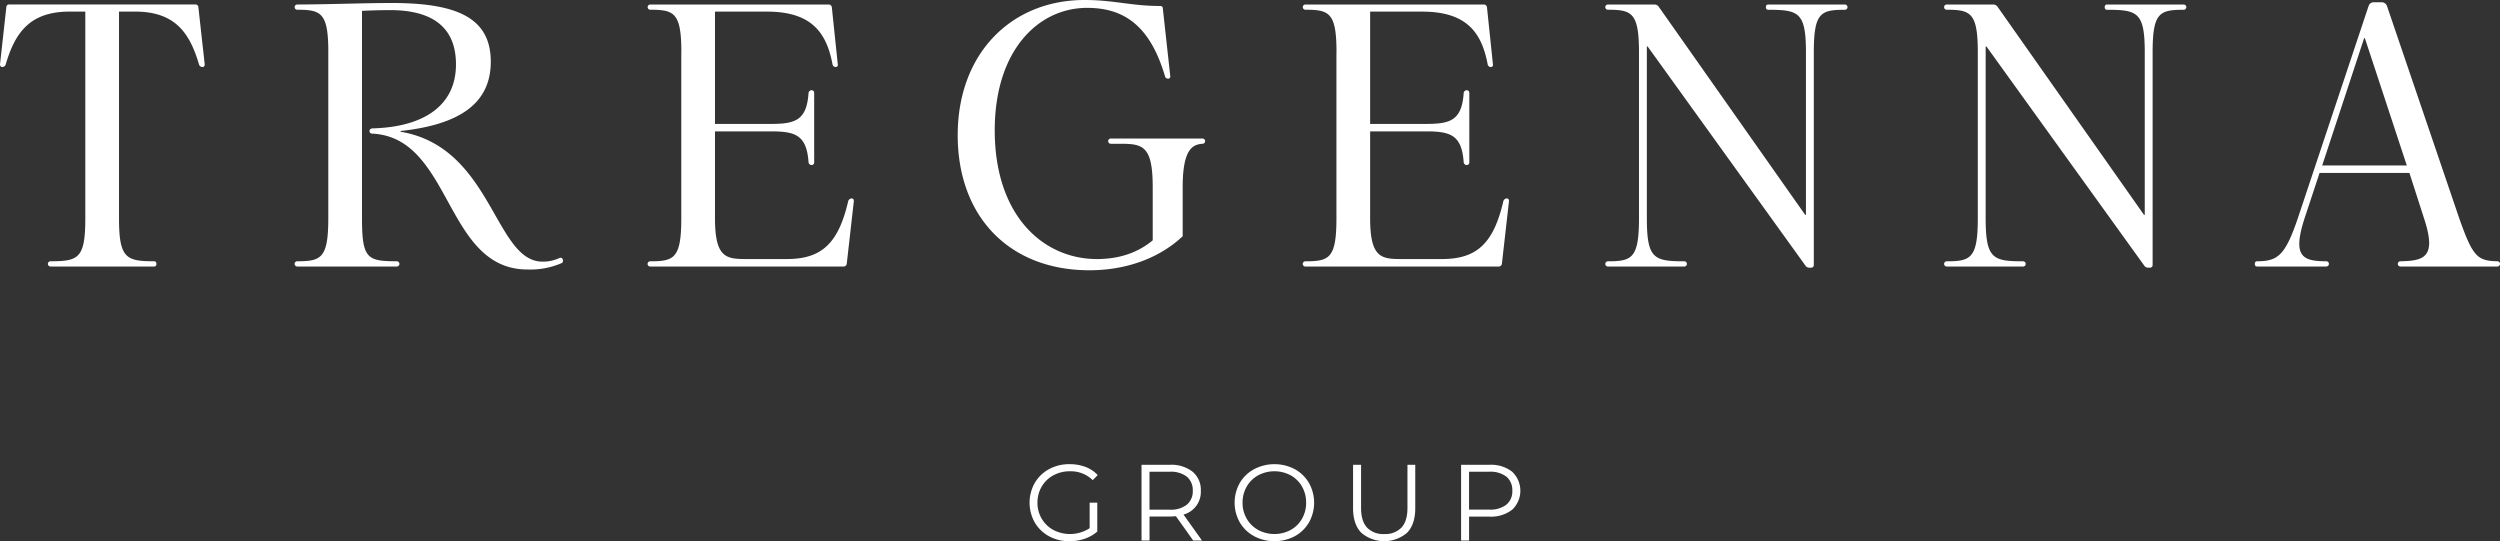 <svg xmlns="http://www.w3.org/2000/svg" width="744.07" height="161.08" viewBox="0 0 744.07 161.08"><rect x="0" y="0" width="744.07" height="161.08" fill="#333333" stroke="none"/><g transform="translate(-167.96 -476.72)"><path d="M193.36,480.17h-4.68c-11.92,0-16.27,6.35-19.05,15.82a1.065,1.065,0,0,1-1,.67c-.44,0-.67-.34-.67-.78l1.89-17.05a.79.79,0,0,1,.89-.78h55.37a.861.861,0,0,1,.89.78l1.89,17.05c0,.45-.22.78-.67.78a1.055,1.055,0,0,1-1-.67c-2.78-9.47-7.13-15.82-19.05-15.82h-4.79v61.5c0,11.92,2.12,12.81,10.47,12.81.45,0,.67.34.67.78s-.22.78-.67.78H182.99a.78.78,0,0,1,0-1.56c8.36,0,10.36-.89,10.36-12.81v-61.5Z" fill="#fff"></path><path d="M265.68,492.32c0-11.81-2.12-12.7-9.25-12.7a.78.78,0,1,1,0-1.56c8.24,0,20.17-.45,28.08-.45,19.39,0,29.52,4.35,29.52,17.49s-10.47,18.83-26.85,20.61v.22c27.3,4.57,27.96,38.66,42.23,38.66a11.6,11.6,0,0,0,5.13-1.11c.45-.11.78,0,.89.45l.11.11c0,.56-.11.89-.45,1a23.448,23.448,0,0,1-10.14,1.89c-24.73,0-22.39-39.33-46.24-40.44a.757.757,0,0,1-.78-.78c0-.45.33-.67.78-.78,14.71-.33,24.96-6.35,24.96-19.05s-9.25-16.15-19.61-16.15c-2.67,0-6.35.11-8.36.22v61.72c0,12.03,1.56,12.81,10.36,12.81a.78.78,0,0,1,0,1.56H256.42a.78.78,0,0,1,0-1.56c7.13,0,9.25-.89,9.25-12.81V492.31Z" fill="#fff"></path><path d="M370.75,492.32c0-11.81-2.12-12.7-9.25-12.7a.78.78,0,0,1,0-1.56h53.14a.945.945,0,0,1,.89.78l1.78,17.05a.625.625,0,0,1-.67.78.945.945,0,0,1-.89-.78c-1.78-9.36-6.13-15.71-19.5-15.71H380.76V513.6h16.6c7.24,0,10.7-1,11.25-9.25a.943.943,0,0,1,.89-.78.768.768,0,0,1,.78.78v20.72a.757.757,0,0,1-.78.78.945.945,0,0,1-.89-.78c-.56-8.24-4.01-9.25-11.25-9.25h-16.6v25.85c0,11.81,3.34,12.15,9.36,12.15h12.03c10.47,0,15.38-4.79,18.27-17.27a1.182,1.182,0,0,1,1-.78c.44,0,.67.33.67.78l-2.12,18.72a.943.943,0,0,1-.89.78h-57.6a.78.78,0,0,1,0-1.56c7.13,0,9.25-.89,9.25-12.81V492.32Z" fill="#fff"></path><path d="M490.75,476.72c8.8,0,13.82,1.78,22.51,1.78.45,0,.78.22.78.67l2.23,20.28a.59.59,0,0,1-.67.67.839.839,0,0,1-.89-.67c-4.23-14.26-11.47-20.39-23.17-20.39-14.71,0-27.52,12.81-27.52,36.43,0,25.63,14.59,38.33,30.42,38.33,6.46,0,12.03-1.78,16.6-5.57V532.43c0-12.26-2.9-12.92-9.58-12.92h-2.9a.78.78,0,0,1,0-1.56h27.3a.78.78,0,0,1,0,1.56c-3.01.22-5.9,1.67-5.9,12.92v14.59c-6.8,6.46-16.71,10.14-27.74,10.14-23.84,0-39.22-15.93-39.22-40.22s15.93-40.22,37.77-40.22Z" fill="#fff"></path><path d="M565.74,492.32c0-11.81-2.12-12.7-9.25-12.7a.78.78,0,1,1,0-1.56h53.14a.945.945,0,0,1,.89.78l1.78,17.05a.625.625,0,0,1-.67.78.945.945,0,0,1-.89-.78c-1.78-9.36-6.13-15.71-19.5-15.71H575.75V513.6h16.6c7.24,0,10.7-1,11.25-9.25a.943.943,0,0,1,.89-.78.769.769,0,0,1,.78.78v20.72a.757.757,0,0,1-.78.78.945.945,0,0,1-.89-.78c-.56-8.24-4.01-9.25-11.25-9.25h-16.6v25.85c0,11.81,3.34,12.15,9.36,12.15h12.03c10.47,0,15.38-4.79,18.27-17.27a1.182,1.182,0,0,1,1-.78c.44,0,.67.33.67.78l-2.12,18.72a.943.943,0,0,1-.89.78h-57.6a.78.78,0,0,1,0-1.56c7.13,0,9.25-.89,9.25-12.81V492.32Z" fill="#fff"></path><path d="M655.77,492.32c0-11.81-2.12-12.7-9.25-12.7a.78.78,0,1,1,0-1.56h13.82a1.593,1.593,0,0,1,1.23.56l43.67,62.06h.22V492.33c0-11.92-2.12-12.7-11.25-12.7-.45,0-.67-.33-.67-.78s.22-.78.67-.78h22.84a.78.78,0,1,1,0,1.56c-7.24,0-9.25.89-9.25,12.7v63.28a.763.763,0,0,1-.78.78h-.56a1.341,1.341,0,0,1-1.11-.56l-47.02-65.29h-.22v51.14c0,12.03,2.12,12.81,11.14,12.81a.78.78,0,0,1,0,1.56H646.52a.78.78,0,0,1,0-1.56c7.13,0,9.25-.89,9.25-12.81Z" fill="#fff"></path><path d="M756.61,492.32c0-11.81-2.12-12.7-9.25-12.7a.78.78,0,1,1,0-1.56h13.82a1.593,1.593,0,0,1,1.23.56l43.67,62.06h.22V492.33c0-11.92-2.12-12.7-11.25-12.7-.45,0-.67-.33-.67-.78s.22-.78.67-.78h22.84a.78.78,0,1,1,0,1.56c-7.24,0-9.25.89-9.25,12.7v63.28a.763.763,0,0,1-.78.78h-.56a1.341,1.341,0,0,1-1.11-.56l-47.02-65.29h-.22v51.14c0,12.03,2.12,12.81,11.14,12.81a.78.78,0,0,1,0,1.56H747.36a.78.78,0,0,1,0-1.56c7.13,0,9.25-.89,9.25-12.81Z" fill="#fff"></path><path d="M872.93,478.5a1.566,1.566,0,0,1,1.56-1.11h2.34a1.68,1.68,0,0,1,1.56,1.11l21.5,63.17c4.01,11.36,5.35,12.7,11.36,12.81a.78.78,0,0,1,0,1.56H882.39a.78.78,0,0,1,0-1.56c7.24-.11,10.81-1.34,7.02-12.81l-4.34-13.48H858.33l-4.46,13.48c-3.68,11.36-.67,12.81,6.46,12.81a.78.78,0,0,1,0,1.56H839.72c-.45,0-.67-.33-.67-.78s.22-.78.67-.78c6.13,0,8.36-1.67,12.14-12.81l21.06-63.17Zm11.36,47.46-12.48-37.88h-.22l-12.48,37.88h25.18Z" fill="#fff"></path><path d="M492.25,626.33h2.29v8.6a11.217,11.217,0,0,1-3.73,2.13,13.985,13.985,0,0,1-4.54.74,12.477,12.477,0,0,1-6.09-1.48,11.021,11.021,0,0,1-4.25-4.1,12,12,0,0,1,0-11.76,10.975,10.975,0,0,1,4.25-4.11,12.484,12.484,0,0,1,6.12-1.48,13.126,13.126,0,0,1,4.73.82,9.483,9.483,0,0,1,3.64,2.43l-1.48,1.51a9.265,9.265,0,0,0-6.79-2.64,10.042,10.042,0,0,0-4.94,1.21,8.846,8.846,0,0,0-3.46,3.35,9.253,9.253,0,0,0-1.26,4.78,9.1,9.1,0,0,0,4.71,8.11,10.717,10.717,0,0,0,10.82-.52v-7.6Z" fill="#fff"></path><path d="M523.09,637.59l-5.15-7.24a17.446,17.446,0,0,1-1.8.1h-6.05v7.15h-2.38V615.06h8.44a10.187,10.187,0,0,1,6.76,2.06,7.012,7.012,0,0,1,2.45,5.67,6.986,6.986,0,0,1-5.16,7.08l5.51,7.73H523.1Zm-1.9-10.66a5.116,5.116,0,0,0,1.77-4.15,5.206,5.206,0,0,0-1.77-4.2,7.832,7.832,0,0,0-5.12-1.46h-5.99v11.3h5.99a7.776,7.776,0,0,0,5.12-1.48Z" fill="#fff"></path><path d="M541.2,636.29a10.957,10.957,0,0,1-4.25-4.1,11.987,11.987,0,0,1,0-11.72,10.885,10.885,0,0,1,4.25-4.1,13.048,13.048,0,0,1,12.11-.02,10.99,10.99,0,0,1,4.23,4.11,12,12,0,0,1,0,11.76,10.9,10.9,0,0,1-4.23,4.1,13.048,13.048,0,0,1-12.11-.02Zm10.9-1.84a8.706,8.706,0,0,0,3.38-3.35,9.421,9.421,0,0,0,1.22-4.78,9.522,9.522,0,0,0-1.22-4.78,8.706,8.706,0,0,0-3.38-3.35,10.265,10.265,0,0,0-9.67,0,8.716,8.716,0,0,0-3.41,3.35,9.435,9.435,0,0,0-1.24,4.78,9.335,9.335,0,0,0,1.24,4.78,8.852,8.852,0,0,0,3.41,3.35,10.265,10.265,0,0,0,9.67,0Z" fill="#fff"></path><path d="M573.12,635.28q-2.445-2.5-2.45-7.31V615.06h2.38v12.81q0,3.93,1.77,5.86a6.592,6.592,0,0,0,5.12,1.93,6.661,6.661,0,0,0,5.15-1.93q1.77-1.935,1.77-5.86V615.06h2.32v12.91c0,3.2-.81,5.63-2.43,7.31a10.52,10.52,0,0,1-13.64,0Z" fill="#fff"></path><path d="M618.01,617.12a7.763,7.763,0,0,1,0,11.32,10.255,10.255,0,0,1-6.76,2.04H605.2v7.12h-2.38V615.06h8.44a10.187,10.187,0,0,1,6.76,2.06Zm-1.71,9.8a5.082,5.082,0,0,0,1.77-4.14,5.206,5.206,0,0,0-1.77-4.2,7.832,7.832,0,0,0-5.12-1.46h-5.99v11.27h5.99a7.889,7.889,0,0,0,5.12-1.46Z" fill="#fff"></path></g></svg>